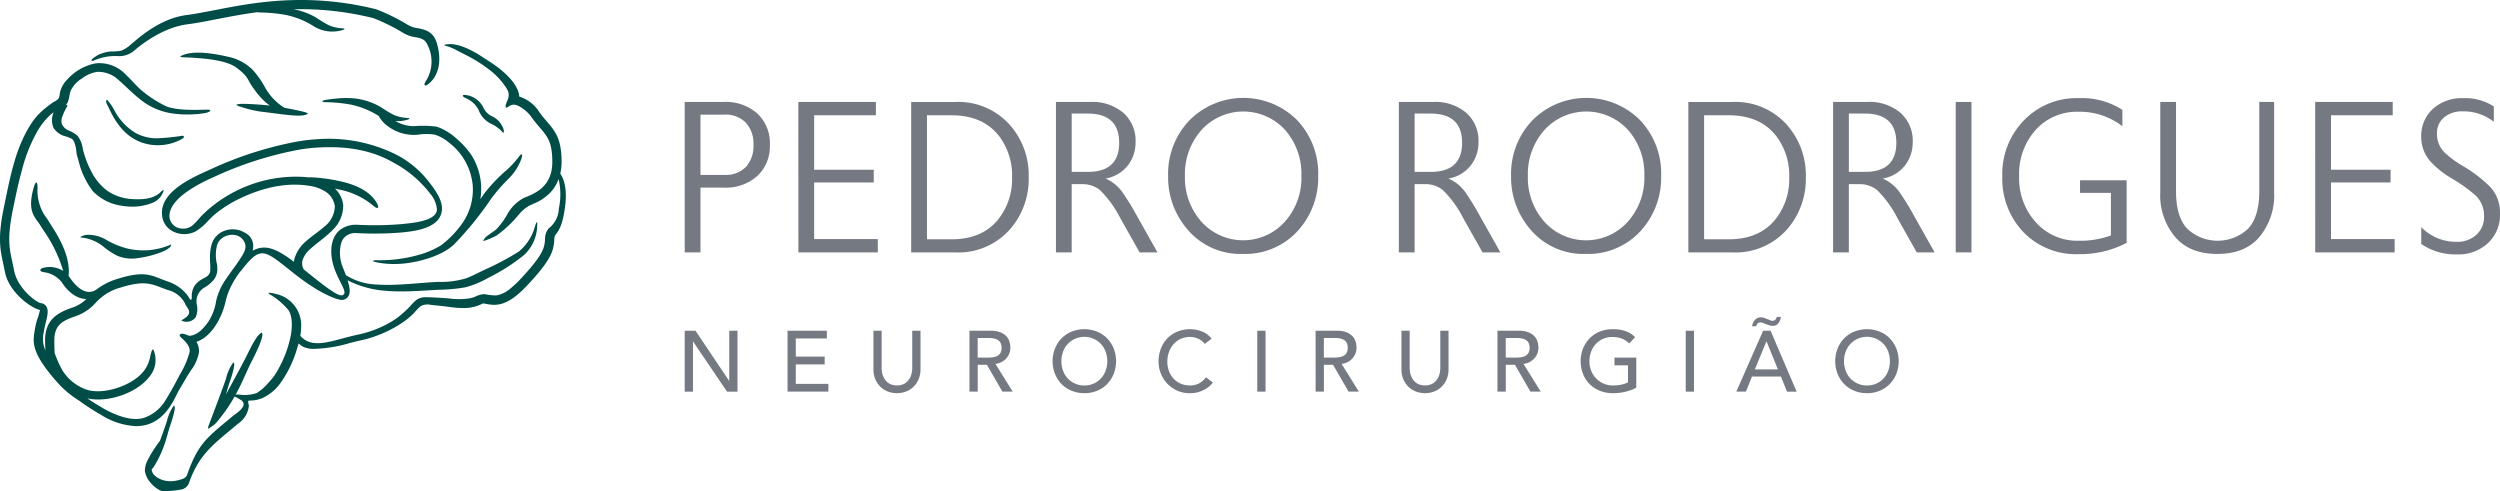 <svg xmlns="http://www.w3.org/2000/svg" xmlns:xlink="http://www.w3.org/1999/xlink" width="436" height="85.646" viewBox="0 0 436 85.646"><defs><clipPath id="clip-path"><rect id="Ret&#xE2;ngulo_97" data-name="Ret&#xE2;ngulo 97" width="436" height="85.646" fill="none"></rect></clipPath></defs><g id="marca-footer" clip-path="url(#clip-path)"><path id="Caminho_240" data-name="Caminho 240" d="M98.957,30.65a8.919,8.919,0,0,0,.233-2.025c0-4.051-1.131-5.375-2.565-7.051-.414-.483-.841-.983-1.291-1.6a6.353,6.353,0,0,0-3.522-2.746A4.029,4.029,0,0,0,91.4,15.8c-.81-1.691-2.737-3.468-5.728-5.282-.748-.528-3.793-2.558-6.12-2.444-.525.026-1.278.154-.394.351a8.008,8.008,0,0,1,1.779.749q.709.359,1.415.726a24.865,24.865,0,0,1,4.887,3.164,11.865,11.865,0,0,1,1.932,2.116,6.251,6.251,0,0,1,.716,1.187,2.16,2.16,0,0,1-.126,1.477c-.085.258-.48,1.006-.271,1.268.252.313.814-1.054,2.331-.175a6.452,6.452,0,0,1,2.2,1.984c.488.675.957,1.224,1.37,1.708,1.357,1.588,2.177,2.546,2.177,6,0,4.285-2.949,5.464-4.9,6.244l-.047.018a7.1,7.1,0,0,0-2.894,2.854,13.262,13.262,0,0,1-1.862,2.566c-.538.481-1.2.845-1.76,1.3-.34.274-.785.923-.422.775a15.385,15.385,0,0,0,2.168-.93,21.178,21.178,0,0,0,3.892-3.671,6.658,6.658,0,0,1,1.6-1.416c.618-.361,1.313-.57,1.937-.924a8.489,8.489,0,0,0,1.829-1.372,6.823,6.823,0,0,0,1.563-2.47,12.135,12.135,0,0,1,.034,5.172A4.529,4.529,0,0,1,96.952,40.2a2.724,2.724,0,0,0-.643,1.724c-.088,1.565-.15,2.7-4.264,7.09a16.434,16.434,0,0,1-1.806,1.7A5.13,5.13,0,0,1,87.807,51.9a9.516,9.516,0,0,1-2.014-.222,3.86,3.86,0,0,0-1.722.467,5.309,5.309,0,0,1-1.476.333,12.372,12.372,0,0,1-2.442.017c-1.207-.163-4.2-.294-4.639-.281a2.812,2.812,0,0,0-1.543.4,7.172,7.172,0,0,0-1.2,1.178,20.429,20.429,0,0,1-2.288,2.048,17.284,17.284,0,0,1-2.573,1.484,19.042,19.042,0,0,1-3.2,1.168c-.361.1-.725.182-1.091.257-.6.124-1.265.3-1.965.477-3.064.792-6.166,1.926-8.035-.289h0a9.6,9.6,0,0,0,.138-1.342,5.592,5.592,0,0,0-4.415-5.957c-.648-.189-1.755-.344-1.012.094a12.112,12.112,0,0,1,3.264,2.79c.715,1.169.607,3.156.339,4.5A19.887,19.887,0,0,1,49.923,64.5a10.567,10.567,0,0,1-1.868,2.632,8.289,8.289,0,0,1-2.061,1.8,6.552,6.552,0,0,1-3.021.261,3.92,3.92,0,0,0-.626.01c1.2-2.177,1.89-4.048,2.734-5.685,2.864-5.546,1.687-5.095,1.687-5.095-.861.692-1.508,1.991-2.486,3.958-.672,1.35-2.14,4.068-3.637,6.8.225-.76.411-1.454.637-2.1,1.339-3.85.62-3.45.62-3.45a8.027,8.027,0,0,0-1.242,2.788c-.5,1.5-2,5.462-2.956,7.981-.335.878-.088.844.251.495a4.356,4.356,0,0,0,1.287-1.128,29.662,29.662,0,0,0,2.926-4.24,12.333,12.333,0,0,1,1.226.7c1.155,1.028-.971,2.226-1.634,2.784q-.628.528-1.21,1.009c-3.558,2.954-4.963,4.263-6.706,9.264a1.387,1.387,0,0,1-.756.619,8.221,8.221,0,0,1-1.155.308,4.745,4.745,0,0,1-2.314-.112c-.818-.273-1.892-.891-1.923-1.869v0a3.668,3.668,0,0,0,.522-.682c1.815-3.016,2.109-5.2,2.732-7.021,1.29-3.773.589-3.378.589-3.378a7.857,7.857,0,0,0-1.2,2.735c-.232.713-.692,1.995-1.209,3.407a5.963,5.963,0,0,0-.521.691A20.745,20.745,0,0,0,27,80.626a4.036,4.036,0,0,0-.487,1.9,4.08,4.08,0,0,0,.854,1.88A5.607,5.607,0,0,0,28.7,85.632a2.1,2.1,0,0,0,.739.363,1.38,1.38,0,0,0,.178.025,3.285,3.285,0,0,0,.35,0,14.323,14.323,0,0,0,2.7-.238,1.807,1.807,0,0,0,1.552-1.209c1.592-4.529,3.771-6.337,7.359-9.317.392-.326.8-.661,1.218-1.015a4.236,4.236,0,0,0,1.852-3.1c0-.328-.359-.915.147-.908a5.63,5.63,0,0,0,2.284-.457,8.084,8.084,0,0,0,3.209-2.781,19.973,19.973,0,0,0,2.753-5.778c.1-.311.191-.625.276-.941a6.208,6.208,0,0,0,.76.56,4.259,4.259,0,0,0,1.941.385A24.4,24.4,0,0,0,62.27,60.2c.681-.176,1.324-.342,1.888-.458a18.645,18.645,0,0,0,2.409-.681,22.5,22.5,0,0,0,2.708-1.153,18.29,18.29,0,0,0,2.62-1.6,13.281,13.281,0,0,0,1.158-.961c.352-.328.658-.688.983-1.041a2.981,2.981,0,0,1,.773-.634,2.6,2.6,0,0,1,1.556-.129c.6.079,1.215.12,1.821.19q.938.107,1.873.234a13.547,13.547,0,0,0,1.795.127,7.092,7.092,0,0,0,3.619-.8,5.372,5.372,0,0,1,.629.1c1.814.347,3.725.355,7.123-3.274,4.3-4.59,4.584-6.07,4.7-8.1a1.185,1.185,0,0,1,.324-.846c.568-.759,1.11-1.676,1.519-4.539.474-3.314-.2-5.092-.808-5.978" transform="translate(-1.246 -0.379)" fill="#004d47"></path><path id="Caminho_241" data-name="Caminho 241" d="M17.242,10.519a9.107,9.107,0,0,1,4.2-.727,4,4,0,0,0,2.808-1.016c1.411-1.2,5.071-4,9.205-4.536,1.568-.2,3.288-.538,5.109-.892,2.209-.43,4.59-.892,7.18-1.233A.436.436,0,0,0,46,2.177a27.987,27.987,0,0,1,4.471.394,14.664,14.664,0,0,1,4.879,1.914,6.121,6.121,0,0,0,4.033.984,5.556,5.556,0,0,0,1.3-.283c.337-.136.239-.226-.3-.256-.111-.006-.221-.014-.332-.027a6.72,6.72,0,0,1-1.912-.5,19.769,19.769,0,0,1-2.186-1.314,11.822,11.822,0,0,0-4.005-1.473A52.338,52.338,0,0,1,65.9,3.164a32.648,32.648,0,0,1,5,2.451,5.75,5.75,0,0,0,2.4.882c1.217.236,1.678.449,2.141,1.537a6.352,6.352,0,0,1-.4,6.13c-.453.714-.125.882.242.64a4.351,4.351,0,0,0,1.238-1.275c.684-1.067,1.32-2.964.47-5.938C76.389,5.449,74.85,5.15,73.615,4.91A4.339,4.339,0,0,1,71.849,4.3a34.12,34.12,0,0,0-5.4-2.663l-.1-.033C54.313-1.361,45.031.444,38.255,1.762c-1.8.349-3.491.679-5.009.876-4.607.6-8.325,4.008-9.8,5.262a5.409,5.409,0,0,1-1.53.94,8.05,8.05,0,0,1-1.771.133,6.2,6.2,0,0,0-1.958.478,4.3,4.3,0,0,0-.916.531,1.662,1.662,0,0,0-.5.442c-.169.323.311.164.473.094" transform="translate(-0.786 0)" fill="#004d47"></path><path id="Caminho_242" data-name="Caminho 242" d="M87.437,19.967a4.321,4.321,0,0,0,2.078,2.381A6.333,6.333,0,0,1,91.475,23.7c.365.47.518.267.264-.52a3.862,3.862,0,0,0-2.121-2.166,3.2,3.2,0,0,1-1.325-1.409,3.938,3.938,0,0,0-3.323-2.237c-.273-.031-.451.191.057.486a4.542,4.542,0,0,1,2.41,2.109" transform="translate(-3.981 -0.817)" fill="#004d47"></path><path id="Caminho_243" data-name="Caminho 243" d="M82.356,24.983a10.623,10.623,0,0,0-2.845-1.835,4.449,4.449,0,0,0-.7-.233,18.92,18.92,0,0,0-3.88-.068,6.413,6.413,0,0,1-3.193-.89,8.711,8.711,0,0,0,.953-.011,5.6,5.6,0,0,0,1.3-.283c.337-.136.239-.226-.3-.256-.111-.006-.221-.015-.332-.027a6.705,6.705,0,0,1-1.911-.5,19.928,19.928,0,0,1-2.187-1.314A11.762,11.762,0,0,0,64.58,18a16.754,16.754,0,0,0-3.357.05q-.872.083-1.736.233c-.51.088-.671.361-.182.374a27.884,27.884,0,0,1,4.471.394,14.631,14.631,0,0,1,4.878,1.914c.055.033.108.06.161.092a5.817,5.817,0,0,0,.943,1.252,7.637,7.637,0,0,0,5.767,2.042,9.877,9.877,0,0,1,3.066-.031,7.2,7.2,0,0,1,2.455,1.371,10.613,10.613,0,0,1,4.18,7.6,10.279,10.279,0,0,1-1.8,6.457,17.224,17.224,0,0,1-3.76,3.895A15.558,15.558,0,0,1,76.452,45.1a24.855,24.855,0,0,1-7.908,1.125c-.964,0-.948.193-.026.377a15.8,15.8,0,0,0,3.086.286c3.251,0,8.225-1.242,10.458-3.525A57.648,57.648,0,0,0,88.428,35.5a30,30,0,0,1,3.16-3.606,9.571,9.571,0,0,0,2.1-3.3c.333-.987.051-1.077-.423-.411a15.95,15.95,0,0,1-2.148,2.329A27.216,27.216,0,0,0,87.2,34.635q-.33.472-.661.942a7.763,7.763,0,0,0,.128-1.074A10.942,10.942,0,0,0,84.92,27.79a15.094,15.094,0,0,0-2.565-2.807" transform="translate(-2.773 -0.843)" fill="#004d47"></path><path id="Caminho_244" data-name="Caminho 244" d="M32.648,24.544a38.187,38.187,0,0,1-4.251.43,7.668,7.668,0,0,1-4.037-1.039,10.3,10.3,0,0,1-3.543-3.922,8.651,8.651,0,0,0-1.139-1.644c-.179-.187-.218-.1-.246.094-.051.348.3.866.44,1.172,1.2,2.67,2.94,5.11,5.827,6.1a8.452,8.452,0,0,0,2.906.45,8.583,8.583,0,0,0,4.119-1.132c.161-.093.341-.289.226-.436a.335.335,0,0,0-.3-.075" transform="translate(-0.913 -0.859)" fill="#004d47"></path><path id="Caminho_245" data-name="Caminho 245" d="M22.9,45.359a14.55,14.55,0,0,1-3.484-1.4,6.243,6.243,0,0,0-3.582-.99c-.107.012-.208.03-.3.05a2.7,2.7,0,0,0-.652.23c-.141.072-.2.189-.08.194.2.009.444.046.5.051a7.306,7.306,0,0,1,3.429,1.54,12.522,12.522,0,0,0,2.38,1.573,6.491,6.491,0,0,0,3.691.41,17.511,17.511,0,0,0,3.778-.927c.564-.222,1.933-.746,1.987-1.451a12,12,0,0,1-7.66.722" transform="translate(-0.693 -2.018)" fill="#004d47"></path><path id="Caminho_246" data-name="Caminho 246" d="M44.444,18.572c-1.389-.048-2.343.1-.922.507a21.048,21.048,0,0,0,3.469.838c1.855.21,3.463.473,5.334.637,2.706.238,2.88-.29,2.88-.29.282-.138-1.859-.623-4.055-1.008a9.837,9.837,0,0,1-3.335-3.492,16.6,16.6,0,0,0-2.169-3.108,8.622,8.622,0,0,0-4.357-2.314c-5.57-1.28-7.392-.5-8.178-.131-.274.13.057.217.227.223,5.407.194,8.095.789,9.518,1.87,2.134,1.621,1.813,2.064,2.811,3.426.138.189.281.384.432.586a11.3,11.3,0,0,0,2.507,2.551c-.234-.029-.455-.053-.655-.072-1.3-.124-2.517-.189-3.507-.223" transform="translate(-1.551 -0.453)" fill="#004d47"></path><path id="Caminho_247" data-name="Caminho 247" d="M30.832,69.317c.146-.3.273-.551.371-.711.243-.4.488-.819.736-1.244.355-.608.722-1.236,1.092-1.819.079-.123.164-.253.253-.388a7.4,7.4,0,0,0,1.4-3.072,2.913,2.913,0,0,0-.436-1.913c3.194-1.1,4.719-5.31,5.047-6.867a14.638,14.638,0,0,1,.557-1.855,15.474,15.474,0,0,1,2-3.481c.21-.238.435-.507.659-.8,3.086-3.829,3.743-2.912,8.742,1.048,5.273,4.179,8.041,4.607,8.157,4.623l.112.009a1.36,1.36,0,0,0,1.2-.591c.326-.485.412-1.192-.1-2.828a17.407,17.407,0,0,0,6.655,1.832c.669.058,1.338.091,2.008.1,2.426.046,4.859-.164,7.287-.282a30.047,30.047,0,0,0,4.633-.438A16.92,16.92,0,0,0,85.157,49,33.906,33.906,0,0,0,91.4,45.013a7.226,7.226,0,0,0,2.293-5.182c.044-.777-.108-.714-.4.207a8.554,8.554,0,0,1-2.823,4.386,47.08,47.08,0,0,1-5.98,3.173c-1.03.493-2.04,1.028-3.1,1.451a15.07,15.07,0,0,1-4.913.654c-3.646.163-7.354.721-11,.449a10.639,10.639,0,0,1-4.938-1.49l-.225-.143c-.138-.375-.3-.783-.484-1.24a6.815,6.815,0,0,1-.394-4.067l0-.007c.011-.052.026-.1.04-.152a2.883,2.883,0,0,1,.494-1.005,2.641,2.641,0,0,1,2.292-.845l.3.008a56.824,56.824,0,0,0,7.682-.141c2.155-.234,6.64-.723,6.829-3.985.1-1.764-1.323-3.6-2.266-4.82l-.091-.116a17.141,17.141,0,0,0-5.51-4.587A26.474,26.474,0,0,0,55.1,24.837a30.143,30.143,0,0,0-3.767.485,63.76,63.76,0,0,0-14.414,4.661c-.2.091-.415.189-.645.292-3.081,1.385-8.817,3.962-7.945,8.236A3.435,3.435,0,0,0,30.378,41a4.344,4.344,0,0,0,3.8-.134,10.447,10.447,0,0,0,2.158-1.85,13.569,13.569,0,0,1,1.263-1.2,21.374,21.374,0,0,1,3.707-2.4c3.818-1.916,8.168-3.141,12.46-2.492a7.224,7.224,0,0,1,2.989,1.033,3.559,3.559,0,0,1,1.64,2.606,4.664,4.664,0,0,1-1.914,3.572c-.971.853-2.066,1.555-3.032,2.414a6.3,6.3,0,0,0-2.108,3.177,3.575,3.575,0,0,0-.074.474c-3.256-2.453-5.109-3.064-7.207-1.935a3.146,3.146,0,0,0,.063-1.285,2.5,2.5,0,0,0-1.354-1.815,4.1,4.1,0,0,0-4.563.126,3.563,3.563,0,0,0-.44.405c-.451.406-1.375,1.651-1.1,4.917.009.364.024.729,0,1.095-.049.83-.632,1.09-1.282,1.451a3.986,3.986,0,0,0-1.424,1.181,3.3,3.3,0,0,0-.512,1.937v.011c-.008.645-.172.616-.335.422a4.677,4.677,0,0,0-.314-.522c-.014-.029-.023-.049-.023-.049v.013a7.121,7.121,0,0,0-3.426-2.486c-.374-.128-.72-.26-1.054-.39-2.018-.776-3.315-1.507-7.743-.118a11.6,11.6,0,0,0-3.27,1.539,1.2,1.2,0,0,0-.21.146c-.029.025-.059.049-.09.072l0,0c-.957.75-2.654,1.174-4.841-2.006-.058-.086-.12-.165-.182-.244,0-.018,0-.036.007-.055a7.475,7.475,0,0,0,.032-.99c-.1-3.15-2.036-6.177-3.115-7.866-.174-.273-.328-.512-.446-.71a7.636,7.636,0,0,0-.563-.815,8.022,8.022,0,0,1-1.328-4.884c0-1.594-.433-.928-.652-.151-.957,3.393-.331,4.644.686,6a7.8,7.8,0,0,1,.47.675c.126.211.281.467.472.753a24.422,24.422,0,0,1,3.5,7.168,4.453,4.453,0,0,0-3.286-.583c-.726.127-1.089.619-.135.8a4.709,4.709,0,0,1,3.173,1.766c1.176,1.855,2.83,2.958,4.3,2.9a6.272,6.272,0,0,1-2.5,1.528c-2.971,1.01-4.8,2.373-4.712,6.043.01.451.022.919.06,1.4a4.86,4.86,0,0,1-.3-3.131l.022-.135c.076-.5.2-1.025.328-1.533.309-1.269.554-2.273.055-2.937A1.332,1.332,0,0,0,7.1,53.4c-.733-.1-4.041-2.52-4.644-5.691-.1-.545-.212-1.041-.314-1.512-.532-2.452-.915-4.224.165-9.4l.111-.53c.424-2.045.858-4.088,1.42-6.106a27.57,27.57,0,0,1,2.7-6.768,12.205,12.205,0,0,1,2.022-2.606,8.691,8.691,0,0,1,.8-.668c-.026.069-.058.134-.081.2a3.406,3.406,0,0,0,.063,2.537,3.41,3.41,0,0,0,1.949,1.426,7.1,7.1,0,0,1,1.139.417c.473.269.569.771.715,1.252.165.552.151,1.242.311,1.795.085.291.169.581.253.871A14.073,14.073,0,0,0,16.2,33.892a8.678,8.678,0,0,0,5.135,2.548,11.546,11.546,0,0,0,1.246.132,9.353,9.353,0,0,0,3.807-.583,3.277,3.277,0,0,0,2.119-2.11c.082-.394-.18-.147-.549.212-1.191,1.159-3.077,1.257-4.651,1.182a8.509,8.509,0,0,1-4.64-1.49A9.718,9.718,0,0,1,15.955,30.5a16.724,16.724,0,0,1-1.526-4.037,4.528,4.528,0,0,0-.94-2.277,5.51,5.51,0,0,0-1.506-.882,2.183,2.183,0,0,1-1.215-1.194,2.261,2.261,0,0,1,.174-1.433,9.515,9.515,0,0,1,.85-1.7h0l-.257-.189c.572-.652.495-1.619.775-2.385a5.044,5.044,0,0,1,2-2.185,5.765,5.765,0,0,1,2.655-1.145A5.144,5.144,0,0,1,20.7,14.515c1.017.882,2.405,2.285,3.467,3.12a11.442,11.442,0,0,0,6.2,2.73,18.838,18.838,0,0,0,5.407-.108c.747-.116,1.414-.618.326-.591-1.995.05-5.112.172-7.073-.568A20.291,20.291,0,0,1,24.7,16.318c-.994-.858-1.814-1.876-2.769-2.771a6.323,6.323,0,0,0-5.257-1.957,8.888,8.888,0,0,0-4.953,2.835,4.582,4.582,0,0,0-1.306,2.5,1.808,1.808,0,0,1-.183.755c-.233.376-.769.564-1.13.819-.425.3-.844.618-1.245.945a11.43,11.43,0,0,0-2.244,2.409C2.769,26.045,1.823,31.191.828,35.976l-.111.531c-1.141,5.466-.709,7.458-.162,9.98.1.461.2.944.306,1.478.658,3.457,4.425,6.252,6.115,6.646A15.278,15.278,0,0,1,6.4,56.517c-.131.537-.266,1.09-.352,1.652l-.021.132c-.3,1.936-.585,3.764,3.848,8.787a16.9,16.9,0,0,0,3.884,3.3,40.89,40.89,0,0,0,3.927,2.542,12.414,12.414,0,0,0,6.059,1.93,6.705,6.705,0,0,0,1.954-.28c2.982-.9,4.384-3.739,5.137-5.261M52.787,45.838a4.555,4.555,0,0,1,1.434-1.965c1.222-1.1,2.617-2,3.754-3.188a5.866,5.866,0,0,0,1.879-4.394,4.636,4.636,0,0,0-1.438-2.856c.2.047.4.093.6.138a13.1,13.1,0,0,1,6,2.778c.895.793,1.238.525.648-.491-.736-1.267-2.432-2.849-6.334-3.707a29.125,29.125,0,0,0-5.044-.686,4.636,4.636,0,0,0-.537.006c-.44-.052-.882-.085-1.322-.1A23.113,23.113,0,0,0,42.21,33.356a23.6,23.6,0,0,0-4.657,2.731,22.985,22.985,0,0,0-2.059,1.751c-.645.618-1.179,1.359-1.843,1.949a2.6,2.6,0,0,1-2.027.611,2.254,2.254,0,0,1-2.017-1.679c-.639-3.133,4.556-5.9,7.267-7.117.234-.1.455-.2.656-.3A62.317,62.317,0,0,1,51.614,26.75a28.482,28.482,0,0,1,3.585-.462c3.478-.228,8.689-.111,13.311,2.552a19.963,19.963,0,0,1,6.559,5.534A4.766,4.766,0,0,1,76.2,37.106c-.118,2.034-4.364,2.324-6.122,2.516a55.627,55.627,0,0,1-7.485.132l-.3-.008a4.559,4.559,0,0,0-2.652.659h0c-.028.014-.052.035-.079.051s-.063.039-.092.061a3.448,3.448,0,0,0-.9.911c-1.11,1.658-.995,4.182-.036,6.512.838,2.034,1.991,3.579,1.367,3.974-.616.739-3.326-1.51-6.917-4.373a2.128,2.128,0,0,1-.2-1.7M17.918,71.7c-1.017-.585-1.905-1.148-2.69-1.693a7.556,7.556,0,0,0,.955.161c3.428.353,7.881-1.3,9.889-3.947a4.5,4.5,0,0,0,.723-4.6c-.147-.359-.367-.041-.634,1.256a5.7,5.7,0,0,1-1.152,2.463c-2.109,2.6-7.4,4.253-10.263,3.024a8.154,8.154,0,0,1-3.854-3.213,20.716,20.716,0,0,1-1.145-2.445c-.093-.244-.162-.448-.21-.581-.057-.673-.047-1.312-.061-1.926-.063-2.757,1.065-3.609,3.617-4.476a8.411,8.411,0,0,0,3.6-2.379,9.03,9.03,0,0,1,4.343-2.655c3.891-1.221,5.248-.7,7.127.024.35.134.712.274,1.11.411a4.618,4.618,0,0,1,3,2.349c.168.479.6.852.7,1.358a.893.893,0,0,1-.21.733,2.38,2.38,0,0,1-.453.416c-.1.076-.22.138-.324.215-.149.111-.43.177-.291.282a1.989,1.989,0,0,0,2.443-.621,3.65,3.65,0,0,0,.184-2.205A2.759,2.759,0,0,1,35.643,50.7a6.054,6.054,0,0,0,1.744-1.5,3.224,3.224,0,0,0,.521-1.659,4.521,4.521,0,0,0-.031-.612H37.9s-.013-.051-.034-.143-.022-.174-.034-.262c-.009-.007-.015-.013-.024-.019a7.075,7.075,0,0,1,.046-3.217,2.575,2.575,0,0,1,.724-1.1h0a2.978,2.978,0,0,1,2.766-.567A2.2,2.2,0,0,1,42.8,43.3c.127.938-.616,1.9-1.094,2.656-.056.089-.13.2-.211.315l-.057.054.012.011c-.74,1.068-2.28,3.1-2.728,3.976a11.327,11.327,0,0,0-1.018,2.661,9.26,9.26,0,0,1-1.448,3.8c-.775,1.006-1.727,2.233-3.276,2.337a4.754,4.754,0,0,0-1.008-.347c-.456-.1-.946.173-.366.667.768.653,1.626,1.6,1.46,2.5a15.261,15.261,0,0,1-1.756,4.046c-.806,1.555-1.649,3.113-2.587,4.594a6.962,6.962,0,0,1-3.7,2.868c-1.8.538-4.434-.192-7.11-1.733" transform="translate(0 -0.542)" fill="#004d47"></path><path id="Caminho_248" data-name="Caminho 248" d="M125.3,60.528h1.89l5.85,8.729h.03V60.528h1.44V71.147h-1.83l-5.91-8.729h-.03v8.729H125.3Z" transform="translate(-5.889 -2.845)" fill="#757982"></path><path id="Caminho_249" data-name="Caminho 249" d="M144.123,60.528h6.854v1.35h-5.414v3.164H150.6v1.35h-5.039v3.4h5.685v1.35h-7.125Z" transform="translate(-6.774 -2.845)" fill="#757982"></path><path id="Caminho_250" data-name="Caminho 250" d="M161.269,60.528v6.509a4.145,4.145,0,0,0,.135,1.027,2.951,2.951,0,0,0,.45.983,2.452,2.452,0,0,0,.824.736,2.939,2.939,0,0,0,2.521,0,2.452,2.452,0,0,0,.824-.736,2.969,2.969,0,0,0,.45-.983,4.145,4.145,0,0,0,.135-1.027V60.528h1.44v6.735a4.343,4.343,0,0,1-.315,1.687,4.007,4.007,0,0,1-.87,1.312,3.811,3.811,0,0,1-1.3.855,4.519,4.519,0,0,1-3.239,0,3.811,3.811,0,0,1-1.3-.855,3.993,3.993,0,0,1-.87-1.312,4.343,4.343,0,0,1-.315-1.687V60.528Z" transform="translate(-7.512 -2.845)" fill="#757982"></path><path id="Caminho_251" data-name="Caminho 251" d="M177.409,60.528h3.735a4.373,4.373,0,0,1,1.68.277,2.853,2.853,0,0,1,1.042.705,2.4,2.4,0,0,1,.533.96,3.78,3.78,0,0,1,.15,1.027,2.736,2.736,0,0,1-.18.983,2.768,2.768,0,0,1-.516.855,2.955,2.955,0,0,1-.825.645,2.88,2.88,0,0,1-1.087.322l3.014,4.844h-1.8l-2.7-4.679h-1.6v4.679h-1.44Zm1.44,4.679h1.89a5.157,5.157,0,0,0,.832-.068,2.255,2.255,0,0,0,.736-.247,1.363,1.363,0,0,0,.518-.517,2.079,2.079,0,0,0,0-1.755,1.363,1.363,0,0,0-.518-.517,2.233,2.233,0,0,0-.736-.247,5.051,5.051,0,0,0-.832-.068h-1.89Z" transform="translate(-8.338 -2.845)" fill="#757982"></path><path id="Caminho_252" data-name="Caminho 252" d="M198.162,71.4a5.723,5.723,0,0,1-2.235-.428A5.2,5.2,0,0,1,194.18,69.8a5.436,5.436,0,0,1-1.141-1.771,6.107,6.107,0,0,1,0-4.409,5.436,5.436,0,0,1,1.141-1.771,5.2,5.2,0,0,1,1.747-1.177,6.05,6.05,0,0,1,4.47,0,5.215,5.215,0,0,1,1.747,1.177,5.453,5.453,0,0,1,1.141,1.771,6.107,6.107,0,0,1,0,4.409,5.453,5.453,0,0,1-1.141,1.771,5.215,5.215,0,0,1-1.747,1.177,5.726,5.726,0,0,1-2.235.428m0-1.35a3.86,3.86,0,0,0,2.91-1.245,4,4,0,0,0,.81-1.342,4.876,4.876,0,0,0,0-3.285,4,4,0,0,0-.81-1.343,3.977,3.977,0,0,0-5.819,0,4,4,0,0,0-.81,1.343,4.877,4.877,0,0,0,0,3.285,4,4,0,0,0,.81,1.342,3.86,3.86,0,0,0,2.909,1.245" transform="translate(-9.053 -2.832)" fill="#757982"></path><path id="Caminho_253" data-name="Caminho 253" d="M220.071,62.81a2.974,2.974,0,0,0-1.14-.9,3.387,3.387,0,0,0-1.425-.315,3.823,3.823,0,0,0-1.628.337,3.759,3.759,0,0,0-1.245.923,4.2,4.2,0,0,0-.8,1.372,4.93,4.93,0,0,0-.285,1.688,4.652,4.652,0,0,0,.27,1.59,3.967,3.967,0,0,0,.78,1.32,3.634,3.634,0,0,0,1.245.9,4.019,4.019,0,0,0,1.665.33,3.313,3.313,0,0,0,1.6-.375,3.456,3.456,0,0,0,1.169-1.049l1.215.915a4.911,4.911,0,0,1-.42.472,4.165,4.165,0,0,1-.795.615,5.561,5.561,0,0,1-1.192.54,5.089,5.089,0,0,1-1.612.233,5.235,5.235,0,0,1-2.272-.48,5.468,5.468,0,0,1-2.812-3.022,5.536,5.536,0,0,1-.375-1.987,6.216,6.216,0,0,1,.405-2.273,5.379,5.379,0,0,1,1.132-1.8,5.043,5.043,0,0,1,1.747-1.177,5.855,5.855,0,0,1,2.25-.42,5.515,5.515,0,0,1,2.062.405,3.852,3.852,0,0,1,1.657,1.245Z" transform="translate(-9.965 -2.832)" fill="#757982"></path><rect id="Ret&#xE2;ngulo_94" data-name="Ret&#xE2;ngulo 94" width="1.44" height="10.619" transform="translate(219.27 57.683)" fill="#757982"></rect><path id="Caminho_254" data-name="Caminho 254" d="M240.754,60.528h3.735a4.369,4.369,0,0,1,1.68.277,2.866,2.866,0,0,1,1.043.705,2.409,2.409,0,0,1,.532.96,3.779,3.779,0,0,1,.15,1.027,2.735,2.735,0,0,1-.179.983,2.81,2.81,0,0,1-.517.855,2.969,2.969,0,0,1-.825.645,2.88,2.88,0,0,1-1.087.322l3.014,4.844h-1.8l-2.7-4.679h-1.6v4.679h-1.44Zm1.44,4.679h1.89a5.167,5.167,0,0,0,.832-.068,2.256,2.256,0,0,0,.736-.247,1.356,1.356,0,0,0,.517-.517,2.079,2.079,0,0,0,0-1.755,1.356,1.356,0,0,0-.517-.517,2.234,2.234,0,0,0-.736-.247,5.06,5.06,0,0,0-.832-.068h-1.89Z" transform="translate(-11.315 -2.845)" fill="#757982"></path><path id="Caminho_255" data-name="Caminho 255" d="M257.9,60.528v6.509a4.145,4.145,0,0,0,.135,1.027,2.95,2.95,0,0,0,.45.983,2.442,2.442,0,0,0,.824.736,2.937,2.937,0,0,0,2.52,0,2.446,2.446,0,0,0,.825-.736,2.988,2.988,0,0,0,.45-.983,4.187,4.187,0,0,0,.135-1.027V60.528h1.439v6.735a4.36,4.36,0,0,1-.314,1.687,4.009,4.009,0,0,1-.87,1.312,3.812,3.812,0,0,1-1.3.855,4.519,4.519,0,0,1-3.239,0,3.824,3.824,0,0,1-1.306-.855,4,4,0,0,1-.869-1.312,4.342,4.342,0,0,1-.315-1.687V60.528Z" transform="translate(-12.053 -2.845)" fill="#757982"></path><path id="Caminho_256" data-name="Caminho 256" d="M274.04,60.528h3.736a4.379,4.379,0,0,1,1.68.277,2.849,2.849,0,0,1,1.041.705,2.4,2.4,0,0,1,.534.96,3.812,3.812,0,0,1,.149,1.027,2.756,2.756,0,0,1-.178.983,2.845,2.845,0,0,1-.517.855,2.97,2.97,0,0,1-.825.645,2.891,2.891,0,0,1-1.088.322l3.015,4.844h-1.8l-2.7-4.679h-1.6v4.679H274.04Zm1.441,4.679h1.889a5.178,5.178,0,0,0,.833-.068,2.237,2.237,0,0,0,.734-.247,1.355,1.355,0,0,0,.519-.517,2.078,2.078,0,0,0,0-1.755,1.355,1.355,0,0,0-.519-.517,2.215,2.215,0,0,0-.734-.247,5.071,5.071,0,0,0-.833-.068h-1.889Z" transform="translate(-12.88 -2.845)" fill="#757982"></path><path id="Caminho_257" data-name="Caminho 257" d="M298.963,65.194v5.235a4.846,4.846,0,0,1-.884.419,9.4,9.4,0,0,1-1.028.308,8.908,8.908,0,0,1-1.08.188,9.693,9.693,0,0,1-1.027.06,6.112,6.112,0,0,1-2.407-.45,5.168,5.168,0,0,1-2.894-2.992,5.992,5.992,0,0,1-.383-2.138,5.812,5.812,0,0,1,.413-2.2,5.449,5.449,0,0,1,1.14-1.771,5.209,5.209,0,0,1,1.748-1.177,5.723,5.723,0,0,1,2.235-.428,6.618,6.618,0,0,1,2.4.368,4.421,4.421,0,0,1,1.56,1.012l-1.021,1.1a3.778,3.778,0,0,0-1.394-.877,4.791,4.791,0,0,0-1.545-.248,3.86,3.86,0,0,0-2.91,1.245,4,4,0,0,0-.809,1.343,4.691,4.691,0,0,0-.285,1.642A4.395,4.395,0,0,0,291.1,67.5a4.138,4.138,0,0,0,.87,1.342,4.01,4.01,0,0,0,1.3.893,4.108,4.108,0,0,0,1.635.322,7.041,7.041,0,0,0,1.447-.142,4.062,4.062,0,0,0,1.163-.413V66.544h-2.355v-1.35Z" transform="translate(-13.595 -2.832)" fill="#757982"></path><rect id="Ret&#xE2;ngulo_95" data-name="Ret&#xE2;ngulo 95" width="1.44" height="10.619" transform="translate(293.992 57.683)" fill="#757982"></rect><path id="Caminho_258" data-name="Caminho 258" d="M322.424,60.41h1.3l4.545,10.619h-1.68L325.529,68.4h-5.055l-1.05,2.625h-1.679Zm-1.935-.78a2.421,2.421,0,0,1,.165-.57,1.864,1.864,0,0,1,.308-.5,1.473,1.473,0,0,1,.45-.353A1.28,1.28,0,0,1,322,58.07a1.9,1.9,0,0,1,.653.112q.307.113.607.233c.15.06.282.118.4.172a.946.946,0,0,0,.413.083.621.621,0,0,0,.48-.2,1.117,1.117,0,0,0,.255-.464h.72a2.823,2.823,0,0,1-.151.561,2.1,2.1,0,0,1-.27.5,1.247,1.247,0,0,1-.413.359,1.181,1.181,0,0,1-.577.135,2.055,2.055,0,0,1-.622-.1q-.307-.1-.592-.217-.226-.09-.48-.188a1.422,1.422,0,0,0-.51-.1.57.57,0,0,0-.457.2,1.231,1.231,0,0,0-.248.457ZM325,67.145l-1.98-4.875h-.029l-2.01,4.875Z" transform="translate(-14.934 -2.727)" fill="#757982"></path><path id="Caminho_259" data-name="Caminho 259" d="M341.378,71.4a5.723,5.723,0,0,1-2.235-.428A5.2,5.2,0,0,1,337.4,69.8a5.436,5.436,0,0,1-1.141-1.771,6.107,6.107,0,0,1,0-4.409,5.436,5.436,0,0,1,1.141-1.771,5.2,5.2,0,0,1,1.747-1.177,6.05,6.05,0,0,1,4.47,0,5.215,5.215,0,0,1,1.747,1.177,5.433,5.433,0,0,1,1.14,1.771,6.094,6.094,0,0,1,0,4.409,5.433,5.433,0,0,1-1.14,1.771,5.214,5.214,0,0,1-1.747,1.177,5.726,5.726,0,0,1-2.235.428m0-1.35a3.86,3.86,0,0,0,2.91-1.245,4,4,0,0,0,.81-1.342,4.876,4.876,0,0,0,0-3.285,4,4,0,0,0-.81-1.343,3.977,3.977,0,0,0-5.819,0,3.982,3.982,0,0,0-.81,1.343,4.876,4.876,0,0,0,0,3.285,3.987,3.987,0,0,0,.81,1.342,3.86,3.86,0,0,0,2.91,1.245" transform="translate(-15.784 -2.832)" fill="#757982"></path><path id="Caminho_260" data-name="Caminho 260" d="M239.94,31.54a13.753,13.753,0,0,1-3.341,9.318,12.392,12.392,0,0,1-9.837,4.268,12.073,12.073,0,0,1-9.652-4.306,13.882,13.882,0,0,1-3.341-9.281,13.514,13.514,0,0,1,3.731-9.726,13.264,13.264,0,0,1,18.728-.055,13.5,13.5,0,0,1,3.712,9.782m-2.932,0a11.564,11.564,0,0,0-2.877-8.075A9.866,9.866,0,0,0,219.6,23.5a11.551,11.551,0,0,0-2.9,8.037,11.5,11.5,0,0,0,2.9,8,9.787,9.787,0,0,0,14.5,0,11.457,11.457,0,0,0,2.914-8" transform="translate(-10.047 -0.842)" fill="#757982"></path><path id="Caminho_261" data-name="Caminho 261" d="M302.7,31.54a13.753,13.753,0,0,1-3.341,9.318,12.4,12.4,0,0,1-9.837,4.268,12.075,12.075,0,0,1-9.653-4.306,13.886,13.886,0,0,1-3.34-9.281,13.517,13.517,0,0,1,3.73-9.726,13.265,13.265,0,0,1,18.729-.055A13.5,13.5,0,0,1,302.7,31.54m-2.932,0a11.568,11.568,0,0,0-2.877-8.075,9.867,9.867,0,0,0-14.534.038,11.555,11.555,0,0,0-2.9,8.037,11.5,11.5,0,0,0,2.9,8,9.788,9.788,0,0,0,14.5,0,11.461,11.461,0,0,0,2.914-8" transform="translate(-12.996 -0.842)" fill="#757982"></path><path id="Caminho_262" data-name="Caminho 262" d="M388.108,43.2a17.492,17.492,0,0,1-8.389,1.968,12.747,12.747,0,0,1-9.6-3.824,13.471,13.471,0,0,1-3.694-9.763,13.369,13.369,0,0,1,3.786-9.763,12.761,12.761,0,0,1,9.5-3.862A13.116,13.116,0,0,1,387.365,20v2.858a12.168,12.168,0,0,0-7.721-2.524,9.628,9.628,0,0,0-7.369,3.137,11.444,11.444,0,0,0-2.914,8.112,11.393,11.393,0,0,0,2.952,8.074,9.69,9.69,0,0,0,7.407,3.174,15.5,15.5,0,0,0,5.643-.928V34.475h-5.383v-2.19h8.13Z" transform="translate(-17.222 -0.844)" fill="#757982"></path><path id="Caminho_263" data-name="Caminho 263" d="M456.825,38v.3a6.645,6.645,0,0,1-2.531,5.309,7.553,7.553,0,0,1-5.025,1.6,10.417,10.417,0,0,1-6.179-1.819V40.453a8.442,8.442,0,0,0,6.183,2.562,4.859,4.859,0,0,0,3.409-1.208,4.132,4.132,0,0,0,1.359-3.1v-.26a4.848,4.848,0,0,0-1.448-3.495,27.58,27.58,0,0,0-4.158-2.974,16.262,16.262,0,0,1-3.675-2.9,6.386,6.386,0,0,1-1.671-4.35,6.36,6.36,0,0,1,2.023-4.889,7.519,7.519,0,0,1,5.327-1.877,9.188,9.188,0,0,1,5.308,1.448v2.673a8.482,8.482,0,0,0-5.4-1.819,4.855,4.855,0,0,0-3.279,1.058,3.513,3.513,0,0,0-1.23,2.8v.149a4.474,4.474,0,0,0,1.266,3.118,17.769,17.769,0,0,0,3.13,2.339,23.272,23.272,0,0,1,4.954,3.787,6.58,6.58,0,0,1,1.639,4.38Z" transform="translate(-20.825 -0.844)" fill="#757982"></path><rect id="Ret&#xE2;ngulo_96" data-name="Ret&#xE2;ngulo 96" width="2.747" height="26.237" transform="translate(341.076 17.779)" fill="#757982"></rect><path id="Caminho_264" data-name="Caminho 264" d="M412.594,18.657V34.285q0,4.381-1.949,6.479a7.767,7.767,0,0,1-10.617,0q-1.948-2.1-1.949-6.479V18.657h-2.747V34.434a11.237,11.237,0,0,0,2.747,7.945q2.525,2.783,7.2,2.784t7.2-2.784a11.336,11.336,0,0,0,2.71-7.945V18.657Z" transform="translate(-18.58 -0.877)" fill="#757982"></path><path id="Caminho_265" data-name="Caminho 265" d="M207.31,38.437a42.318,42.318,0,0,0-2.339-3.828,6.943,6.943,0,0,0-3.081-2.59,6.277,6.277,0,0,0,3.972-2.4,6.563,6.563,0,0,0,1.263-3.979,6.463,6.463,0,0,0-2.135-5.085,8.326,8.326,0,0,0-5.736-1.9h-6.017l0,26.238h2.747v-11.9h1.748a4.9,4.9,0,0,1,3.159,1.012,18.8,18.8,0,0,1,3.568,4.913l3.367,5.974h3.119Zm-8.538-7.582h-2.785V20.683h2.785q5.494,0,5.494,5.105,0,5.068-5.494,5.067" transform="translate(-9.082 -0.877)" fill="#757982"></path><path id="Caminho_266" data-name="Caminho 266" d="M270.064,38.437a42.326,42.326,0,0,0-2.339-3.828,6.938,6.938,0,0,0-3.081-2.59,6.277,6.277,0,0,0,3.972-2.4,6.562,6.562,0,0,0,1.263-3.979,6.463,6.463,0,0,0-2.135-5.085,8.326,8.326,0,0,0-5.736-1.9h-6.017l0,26.238h2.747v-11.9h1.748a4.895,4.895,0,0,1,3.159,1.012,18.8,18.8,0,0,1,3.568,4.913l3.367,5.974H273.7Zm-8.538-7.582h-2.785V20.683h2.785q5.494,0,5.494,5.105,0,5.068-5.494,5.067" transform="translate(-12.031 -0.877)" fill="#757982"></path><path id="Caminho_267" data-name="Caminho 267" d="M349.529,38.437a42.343,42.343,0,0,0-2.339-3.828,6.938,6.938,0,0,0-3.081-2.59,6.277,6.277,0,0,0,3.972-2.4,6.563,6.563,0,0,0,1.263-3.979,6.463,6.463,0,0,0-2.135-5.085,8.326,8.326,0,0,0-5.736-1.9h-6.017l0,26.238h2.747v-11.9h1.748a4.895,4.895,0,0,1,3.159,1.012,18.8,18.8,0,0,1,3.568,4.913l3.367,5.974h3.119Zm-8.538-7.582h-2.785V20.683h2.785q5.494,0,5.494,5.105,0,5.068-5.494,5.067" transform="translate(-15.766 -0.877)" fill="#757982"></path><path id="Caminho_268" data-name="Caminho 268" d="M184.125,22.861a12.014,12.014,0,0,0-9.726-4.2h-7.652l0,26.237H174.4a12.011,12.011,0,0,0,9.726-4.2,13.345,13.345,0,0,0,3.118-8.933,13.2,13.2,0,0,0-3.118-8.9m-2.116,16.178q-2.822,3.567-8.2,3.566H169.5V20.984H173.8q5.382,0,8.2,3.528a11.3,11.3,0,0,1,2.339,7.282,11.24,11.24,0,0,1-2.339,7.245" transform="translate(-7.837 -0.877)" fill="#757982"></path><path id="Caminho_269" data-name="Caminho 269" d="M326.345,22.861a12.014,12.014,0,0,0-9.726-4.2h-7.652l0,26.237h7.647a12.011,12.011,0,0,0,9.726-4.2,13.345,13.345,0,0,0,3.118-8.933,13.2,13.2,0,0,0-3.118-8.9m-2.116,16.178q-2.822,3.567-8.2,3.566h-4.307V20.984h4.307q5.382,0,8.2,3.528a11.3,11.3,0,0,1,2.339,7.282,11.24,11.24,0,0,1-2.339,7.245" transform="translate(-14.521 -0.877)" fill="#757982"></path><path id="Caminho_270" data-name="Caminho 270" d="M148.854,42.567V32.695h10.394V30.48H148.854v-9.5H159.62V18.656H146.094l.012,26.238h13.847V42.567Z" transform="translate(-6.866 -0.877)" fill="#757982"></path><path id="Caminho_271" data-name="Caminho 271" d="M426.437,42.567V32.695h10.394V30.48H426.437v-9.5H437.2V18.656H423.677l.012,26.238h13.847V42.567Z" transform="translate(-19.912 -0.877)" fill="#757982"></path><path id="Caminho_272" data-name="Caminho 272" d="M137.983,20.684a8.337,8.337,0,0,0-5.922-2.027H125.3l.006,26.237h2.747V33.6h4.009a8.29,8.29,0,0,0,5.922-2.045,7.1,7.1,0,0,0,2.171-5.425,7.085,7.085,0,0,0-2.171-5.442m-2.005,9.295a4.917,4.917,0,0,1-3.768,1.4h-4.158V20.871h4.158a4.883,4.883,0,0,1,3.768,1.423,5.441,5.441,0,0,1,1.318,3.851,5.378,5.378,0,0,1-1.318,3.834" transform="translate(-5.889 -0.877)" fill="#757982"></path></g></svg>
